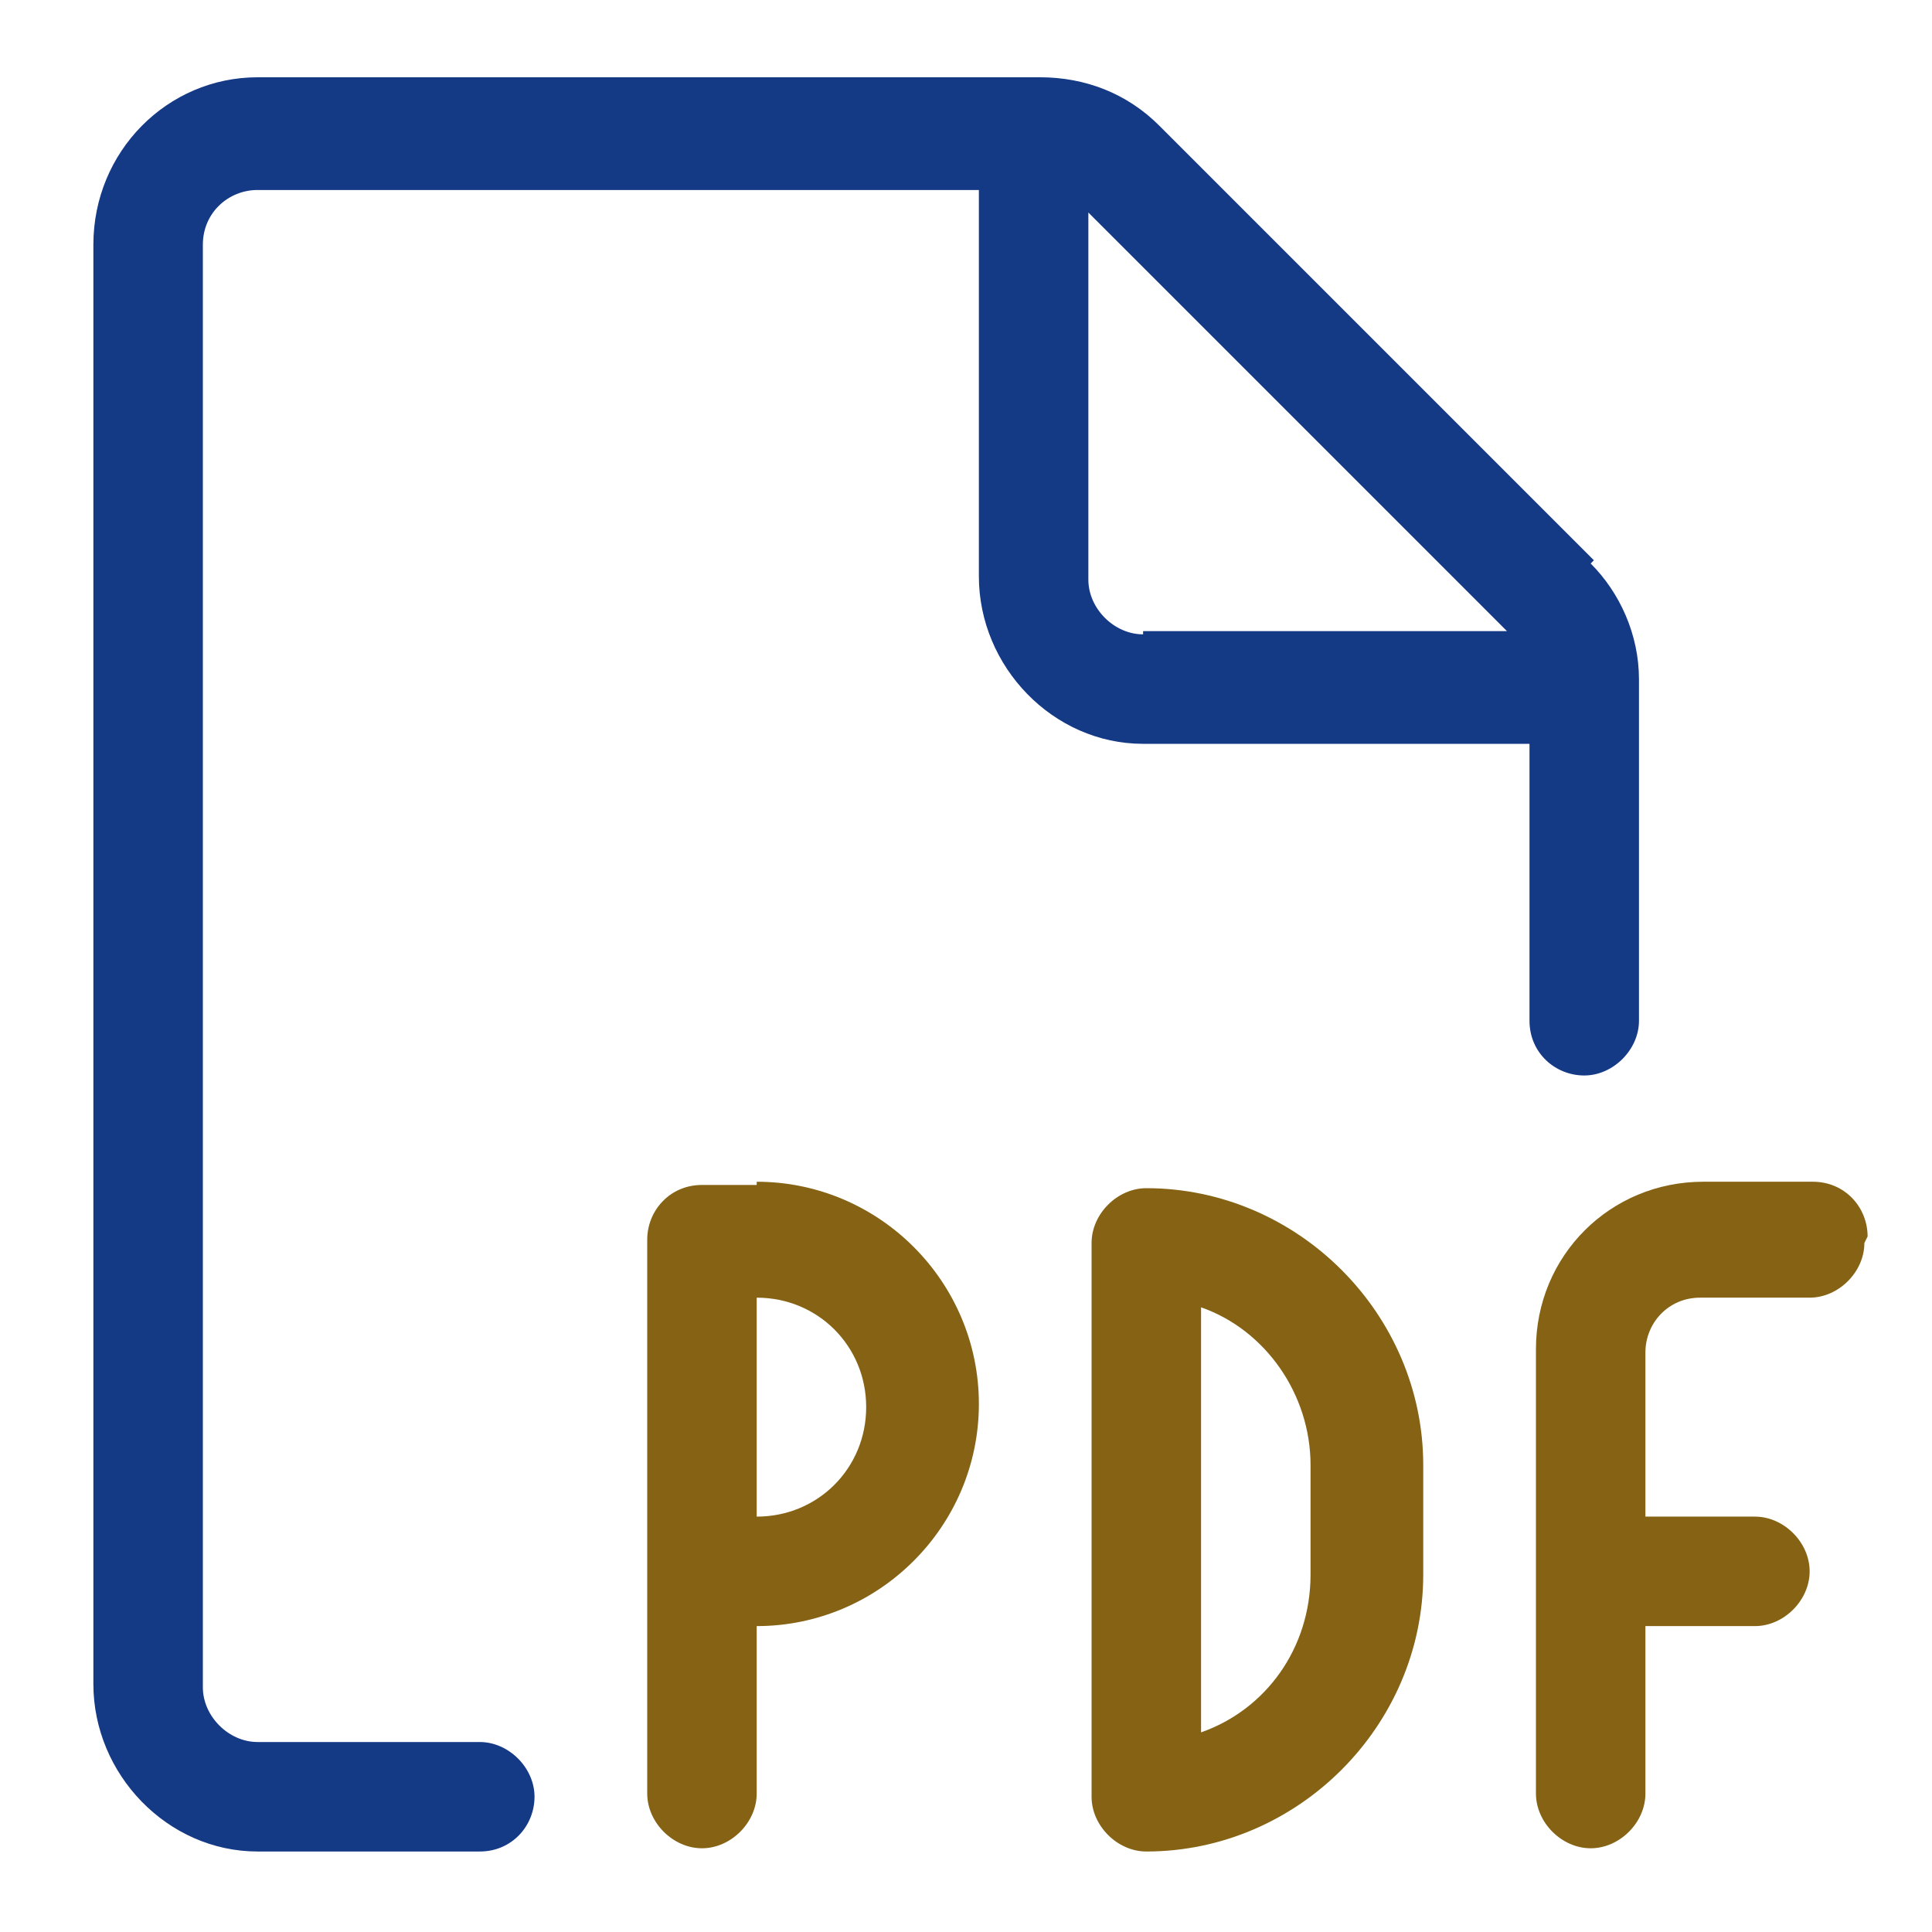 <?xml version="1.0" encoding="UTF-8"?>
<svg id="Warstwa_1" xmlns="http://www.w3.org/2000/svg" version="1.1" viewBox="0 0 60 60">
  <!-- Generator: Adobe Illustrator 29.2.1, SVG Export Plug-In . SVG Version: 2.1.0 Build 116)  -->
  <defs>
    <style>
      .st0 {
        fill: #856214;
      }

      .st1 {
        fill: #143985;
      }
    </style>
  </defs>
  <g id="Work-Office-Companies__x2F__Office-Files__x2F__office-file-pdf-1">
    <g id="Group_149">
      <g id="office-file-pdf-1">
        <path class="st1" d="M49.5,17.4l-13.5-13.5c-1-1-2.3-1.5-3.7-1.5H8c-2.8,0-5.1,2.3-5.1,5.2v44.7c0,2.8,2.3,5.2,5.1,5.2h6.9c1,0,1.7-.8,1.7-1.7s-.8-1.7-1.7-1.7h-6.9c-.9,0-1.7-.8-1.7-1.7V7.6c0-1,.8-1.7,1.7-1.7h22.4v12c0,2.8,2.3,5.2,5.1,5.2h12v8.6c0,1,.8,1.7,1.7,1.7s1.7-.8,1.7-1.7v-10.6c0-1.4-.6-2.7-1.5-3.6ZM35.5,19.7c-.9,0-1.7-.8-1.7-1.7V6.6l13,13h-11.3Z"/>
        <path class="st0" d="M23.5,36.8h-1.7c-1,0-1.7.8-1.7,1.7v17.2c0,.9.8,1.7,1.7,1.7s1.7-.8,1.7-1.7v-5.2h0c3.8,0,6.9-3.1,6.9-6.9s-3.1-6.9-6.9-6.9ZM23.5,47.2h0v-6.9h0c1.9,0,3.4,1.5,3.4,3.4s-1.5,3.4-3.4,3.4Z"/>
        <path class="st0" d="M35.6,57.5c-.9,0-1.7-.8-1.7-1.7v-17.2c0-.9.8-1.7,1.7-1.7,4.7,0,8.6,3.9,8.6,8.6v3.4c0,4.7-3.9,8.6-8.6,8.6ZM37.3,40.6v13.2c2-.7,3.4-2.6,3.4-4.9v-3.4c0-2.2-1.4-4.2-3.4-4.9Z"/>
        <path class="st0" d="M57.9,38.6c0,.9-.8,1.7-1.7,1.7h-3.4c-1,0-1.7.8-1.7,1.7v5.1h3.4c.9,0,1.7.8,1.7,1.7s-.8,1.7-1.7,1.7h-3.4v5.2c0,.9-.8,1.7-1.7,1.7s-1.7-.8-1.7-1.7v-13.8c0-2.9,2.3-5.2,5.2-5.2h3.4c1,0,1.7.8,1.7,1.7Z"/>
      </g>
    </g>
  </g>
</svg>